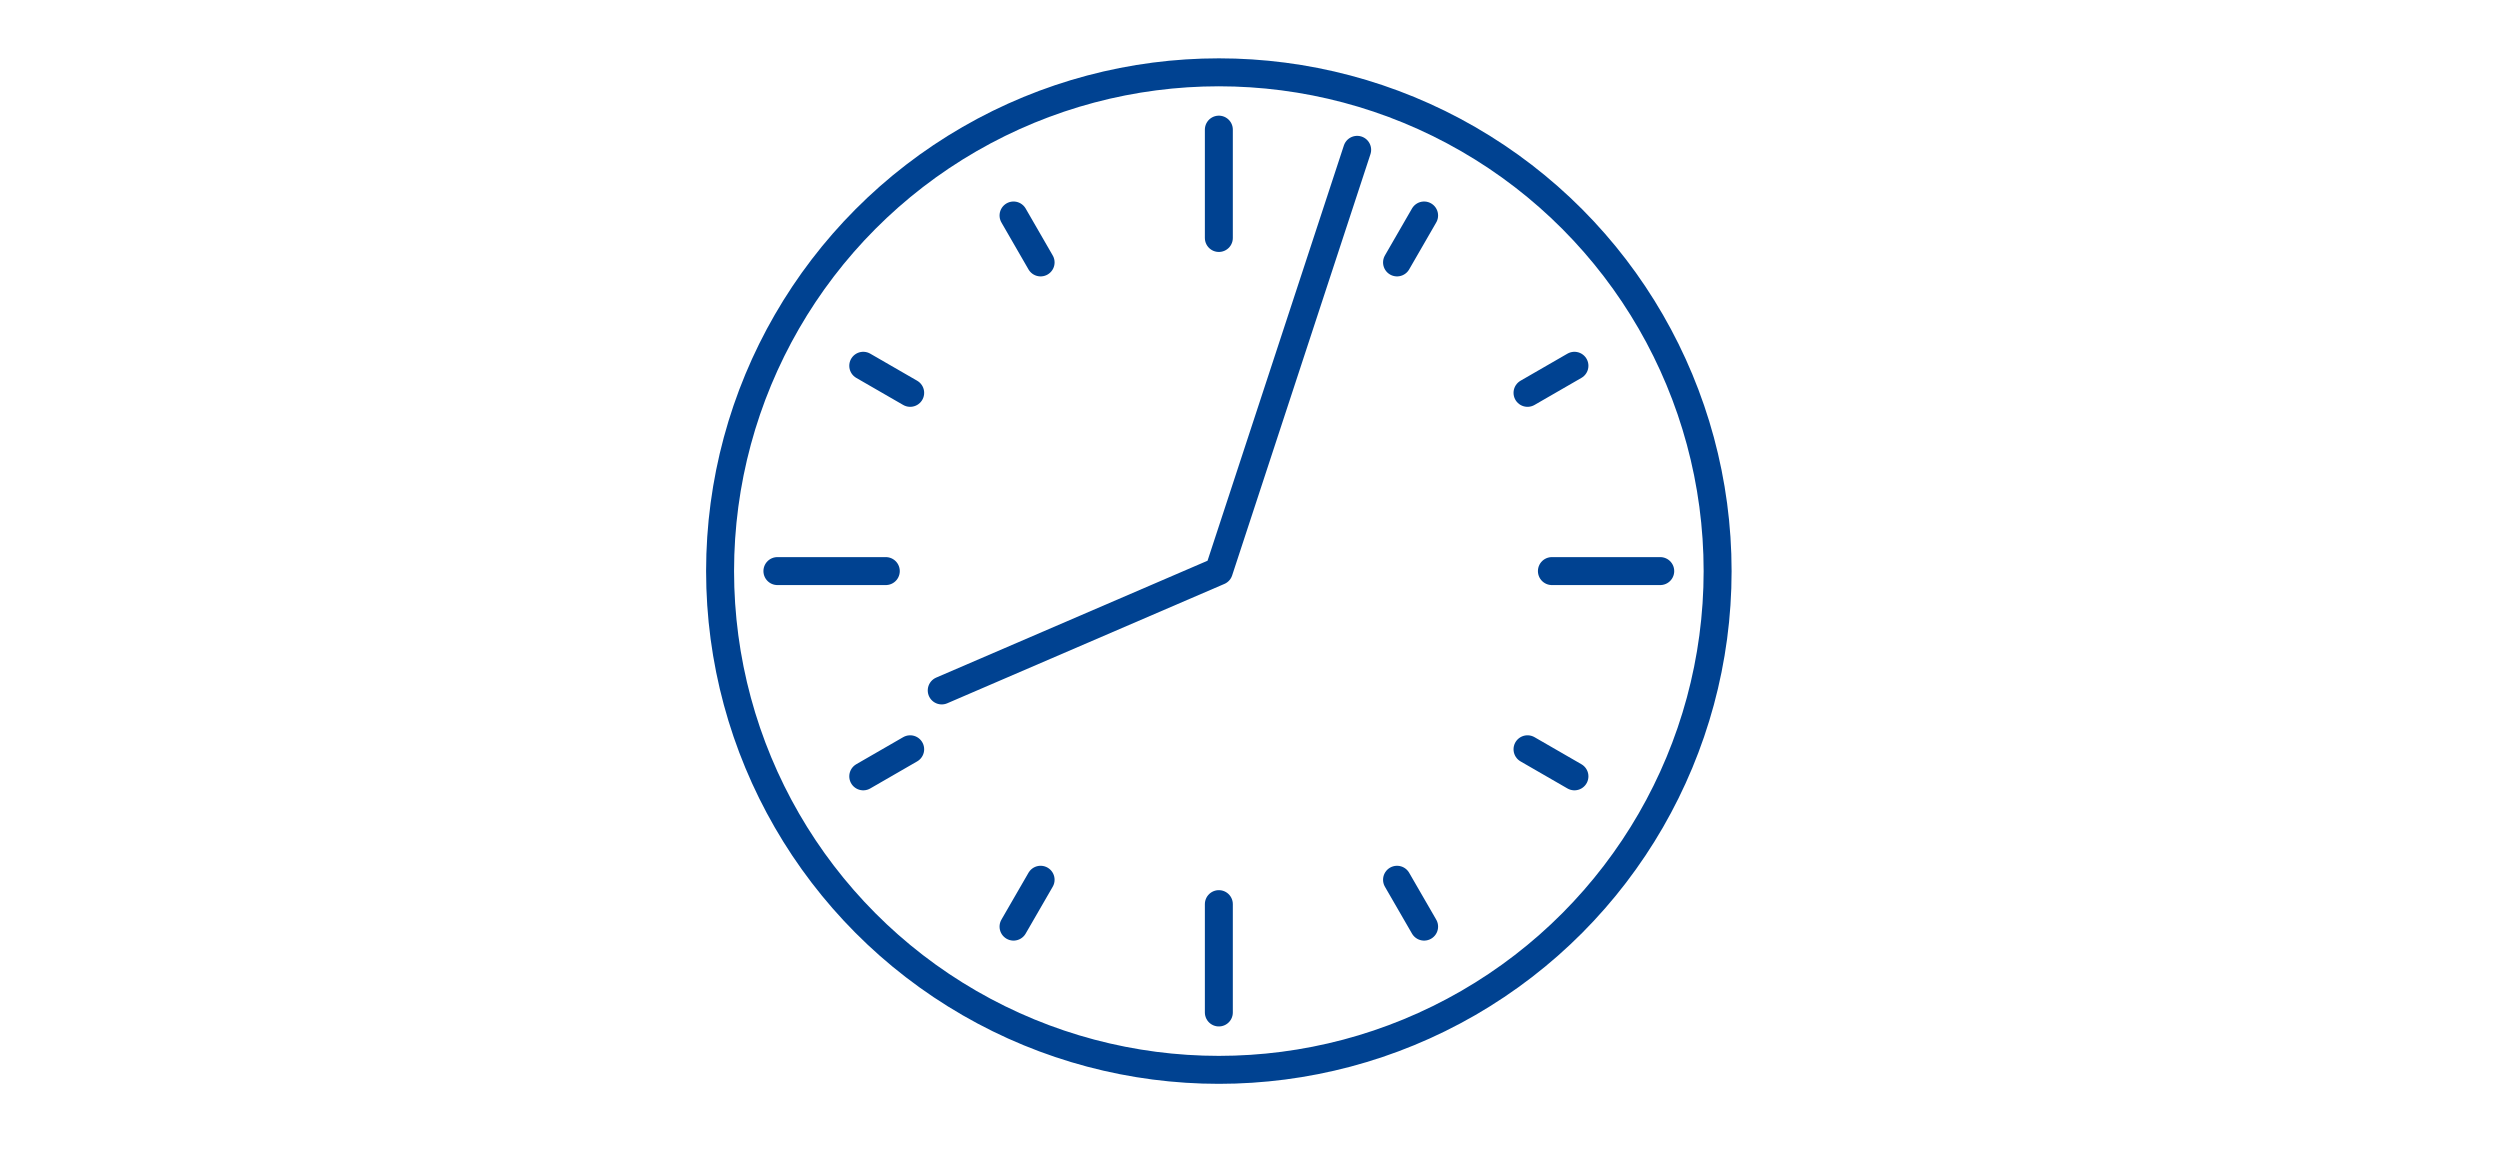<svg id="_レイヤー_2" data-name="レイヤー 2" xmlns="http://www.w3.org/2000/svg" viewBox="0 0 447 206"><defs><style>.cls-2{fill:none;stroke:#004291;stroke-linecap:round;stroke-linejoin:round;stroke-width:5px}</style></defs><g id="_レイヤー_1-2" data-name="レイヤー 1"><circle class="cls-2" cx="217.93" cy="102.11" r="89.18"/><path class="cls-2" d="M217.93 23.18v19.37m0 119.11v19.37M139 102.11h19.38m119.1 0h19.37M181.22 38.53l4.84 8.39m63.73 110.38l4.84 8.38M154.35 65.4l8.39 4.84m110.38 63.73l8.39 4.84m-127.16 0l8.39-4.84m110.38-63.73l8.39-4.84M181.22 165.68l4.84-8.38m63.73-110.38l4.84-8.39m-86.25 84.92l49.55-21.34 24.73-75.32"/><path fill="none" stroke-width="0" d="M0 0h447v206H0z"/></g></svg>